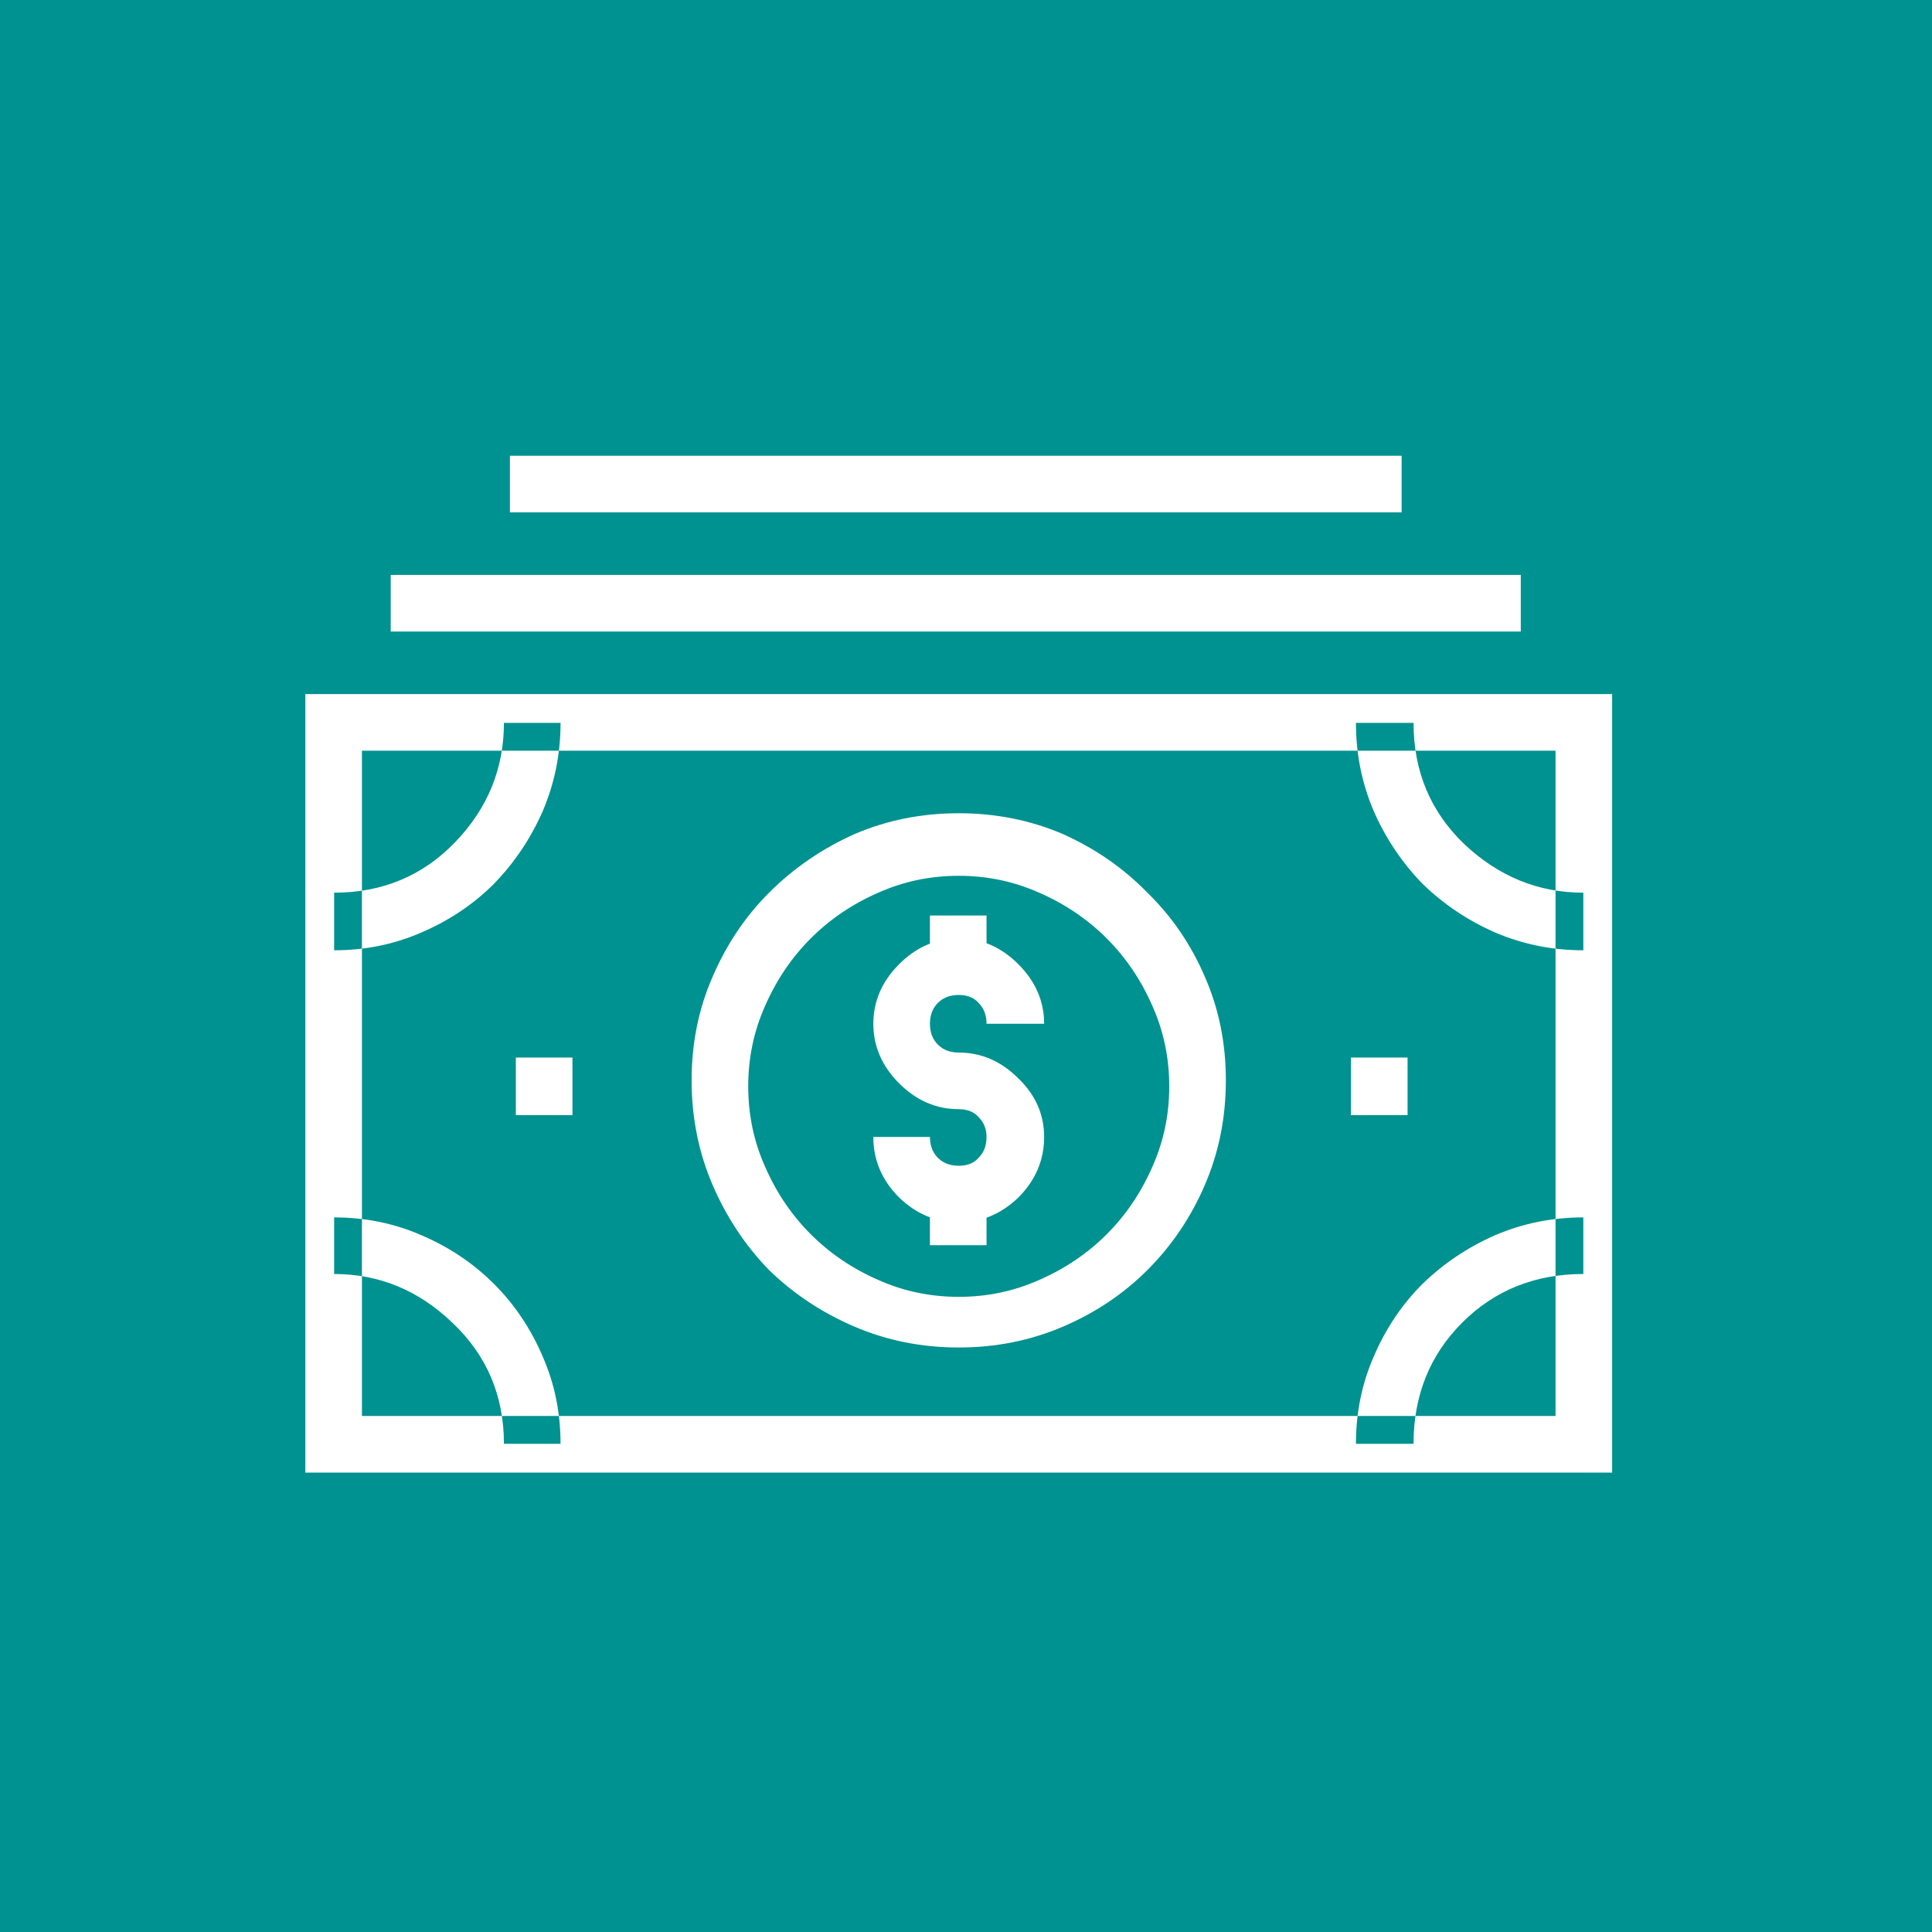 <svg width="133" height="133" viewBox="0 0 133 133" fill="none" xmlns="http://www.w3.org/2000/svg">
<path d="M0 0H133V133H0V0Z" fill="#009290"/>
<path d="M24.916 51.678H107.084V97.478H24.916V51.678ZM21.02 101.375H110.98V47.781H21.02V101.375ZM26.898 39.578H104.691V43.475H26.898V39.578ZM35.102 31.375H96.488V35.272H35.102V31.375ZM66 84.148C64.451 84.148 63.083 83.579 61.898 82.439C60.714 81.255 60.121 79.865 60.121 78.269H64.018C64.018 78.862 64.2 79.341 64.564 79.705C64.929 80.07 65.408 80.252 66 80.252C66.592 80.252 67.048 80.07 67.367 79.705C67.732 79.341 67.914 78.862 67.914 78.269C67.914 77.723 67.732 77.267 67.367 76.902C67.048 76.538 66.592 76.356 66 76.356C64.451 76.356 63.083 75.763 61.898 74.578C60.714 73.393 60.121 72.026 60.121 70.477C60.121 68.927 60.714 67.56 61.898 66.375C63.083 65.19 64.451 64.598 66 64.598C67.549 64.598 68.917 65.19 70.102 66.375C71.287 67.56 71.879 68.927 71.879 70.477H67.914C67.914 69.884 67.732 69.406 67.367 69.041C67.048 68.676 66.592 68.494 66 68.494C65.408 68.494 64.929 68.676 64.564 69.041C64.2 69.406 64.018 69.884 64.018 70.477C64.018 71.069 64.2 71.547 64.564 71.912C64.929 72.277 65.408 72.459 66 72.459C67.549 72.459 68.917 73.051 70.102 74.236C71.287 75.376 71.879 76.72 71.879 78.269C71.879 79.865 71.287 81.255 70.102 82.439C68.917 83.579 67.549 84.148 66 84.148ZM64.018 63.025H67.914V66.99H64.018V63.025ZM64.018 82.234H67.914V85.721H64.018V82.234ZM66 92.762C63.448 92.762 61.055 92.283 58.822 91.326C56.589 90.369 54.63 89.07 52.943 87.43C51.303 85.743 50.004 83.784 49.047 81.551C48.09 79.318 47.611 76.925 47.611 74.373C47.611 71.821 48.09 69.451 49.047 67.264C50.004 65.031 51.303 63.094 52.943 61.453C54.63 59.767 56.589 58.422 58.822 57.42C61.055 56.463 63.448 55.984 66 55.984C68.552 55.984 70.945 56.463 73.178 57.42C75.411 58.422 77.348 59.767 78.988 61.453C80.674 63.094 81.996 65.031 82.953 67.264C83.91 69.451 84.389 71.821 84.389 74.373C84.389 76.925 83.91 79.318 82.953 81.551C81.996 83.784 80.674 85.743 78.988 87.43C77.348 89.07 75.411 90.369 73.178 91.326C70.945 92.283 68.552 92.762 66 92.762ZM66 60.291C64.04 60.291 62.195 60.678 60.463 61.453C58.685 62.228 57.136 63.276 55.815 64.598C54.493 65.919 53.445 67.469 52.67 69.246C51.895 70.978 51.508 72.824 51.508 74.783C51.508 76.743 51.895 78.588 52.67 80.32C53.445 82.098 54.493 83.647 55.815 84.969C57.136 86.29 58.685 87.338 60.463 88.113C62.195 88.888 64.04 89.275 66 89.275C67.96 89.275 69.805 88.888 71.537 88.113C73.314 87.338 74.864 86.29 76.186 84.969C77.507 83.647 78.555 82.098 79.33 80.32C80.105 78.588 80.492 76.743 80.492 74.783C80.492 72.824 80.105 70.978 79.33 69.246C78.555 67.469 77.507 65.919 76.186 64.598C74.864 63.276 73.314 62.228 71.537 61.453C69.805 60.678 67.96 60.291 66 60.291ZM108.998 65.418C106.856 65.418 104.828 65.008 102.914 64.188C101.046 63.367 99.382 62.251 97.924 60.838C96.511 59.38 95.394 57.716 94.574 55.848C93.754 53.934 93.344 51.906 93.344 49.764H97.309C97.309 53.09 98.471 55.87 100.795 58.103C103.165 60.337 105.899 61.453 108.998 61.453V65.418ZM23.002 65.418V61.453C26.329 61.453 29.109 60.291 31.342 57.967C33.575 55.643 34.691 52.908 34.691 49.764H38.588C38.588 51.906 38.178 53.934 37.357 55.848C36.537 57.716 35.421 59.38 34.008 60.838C32.595 62.251 30.932 63.367 29.018 64.188C27.149 65.008 25.144 65.418 23.002 65.418ZM97.309 99.393H93.344C93.344 97.251 93.754 95.245 94.574 93.377C95.394 91.463 96.511 89.799 97.924 88.387C99.382 86.974 101.046 85.857 102.914 85.037C104.828 84.217 106.856 83.807 108.998 83.807V87.703C105.671 87.703 102.891 88.82 100.658 91.053C98.425 93.286 97.309 96.066 97.309 99.393ZM38.588 99.393H34.691C34.691 96.066 33.507 93.286 31.137 91.053C28.812 88.82 26.101 87.703 23.002 87.703V83.807C25.144 83.807 27.149 84.217 29.018 85.037C30.932 85.857 32.595 86.974 34.008 88.387C35.421 89.799 36.537 91.463 37.357 93.377C38.178 95.245 38.588 97.251 38.588 99.393ZM93.002 72.801H96.898V76.766H93.002V72.801ZM35.512 72.801H39.408V76.766H35.512V72.801Z" fill="white"/>
</svg>
